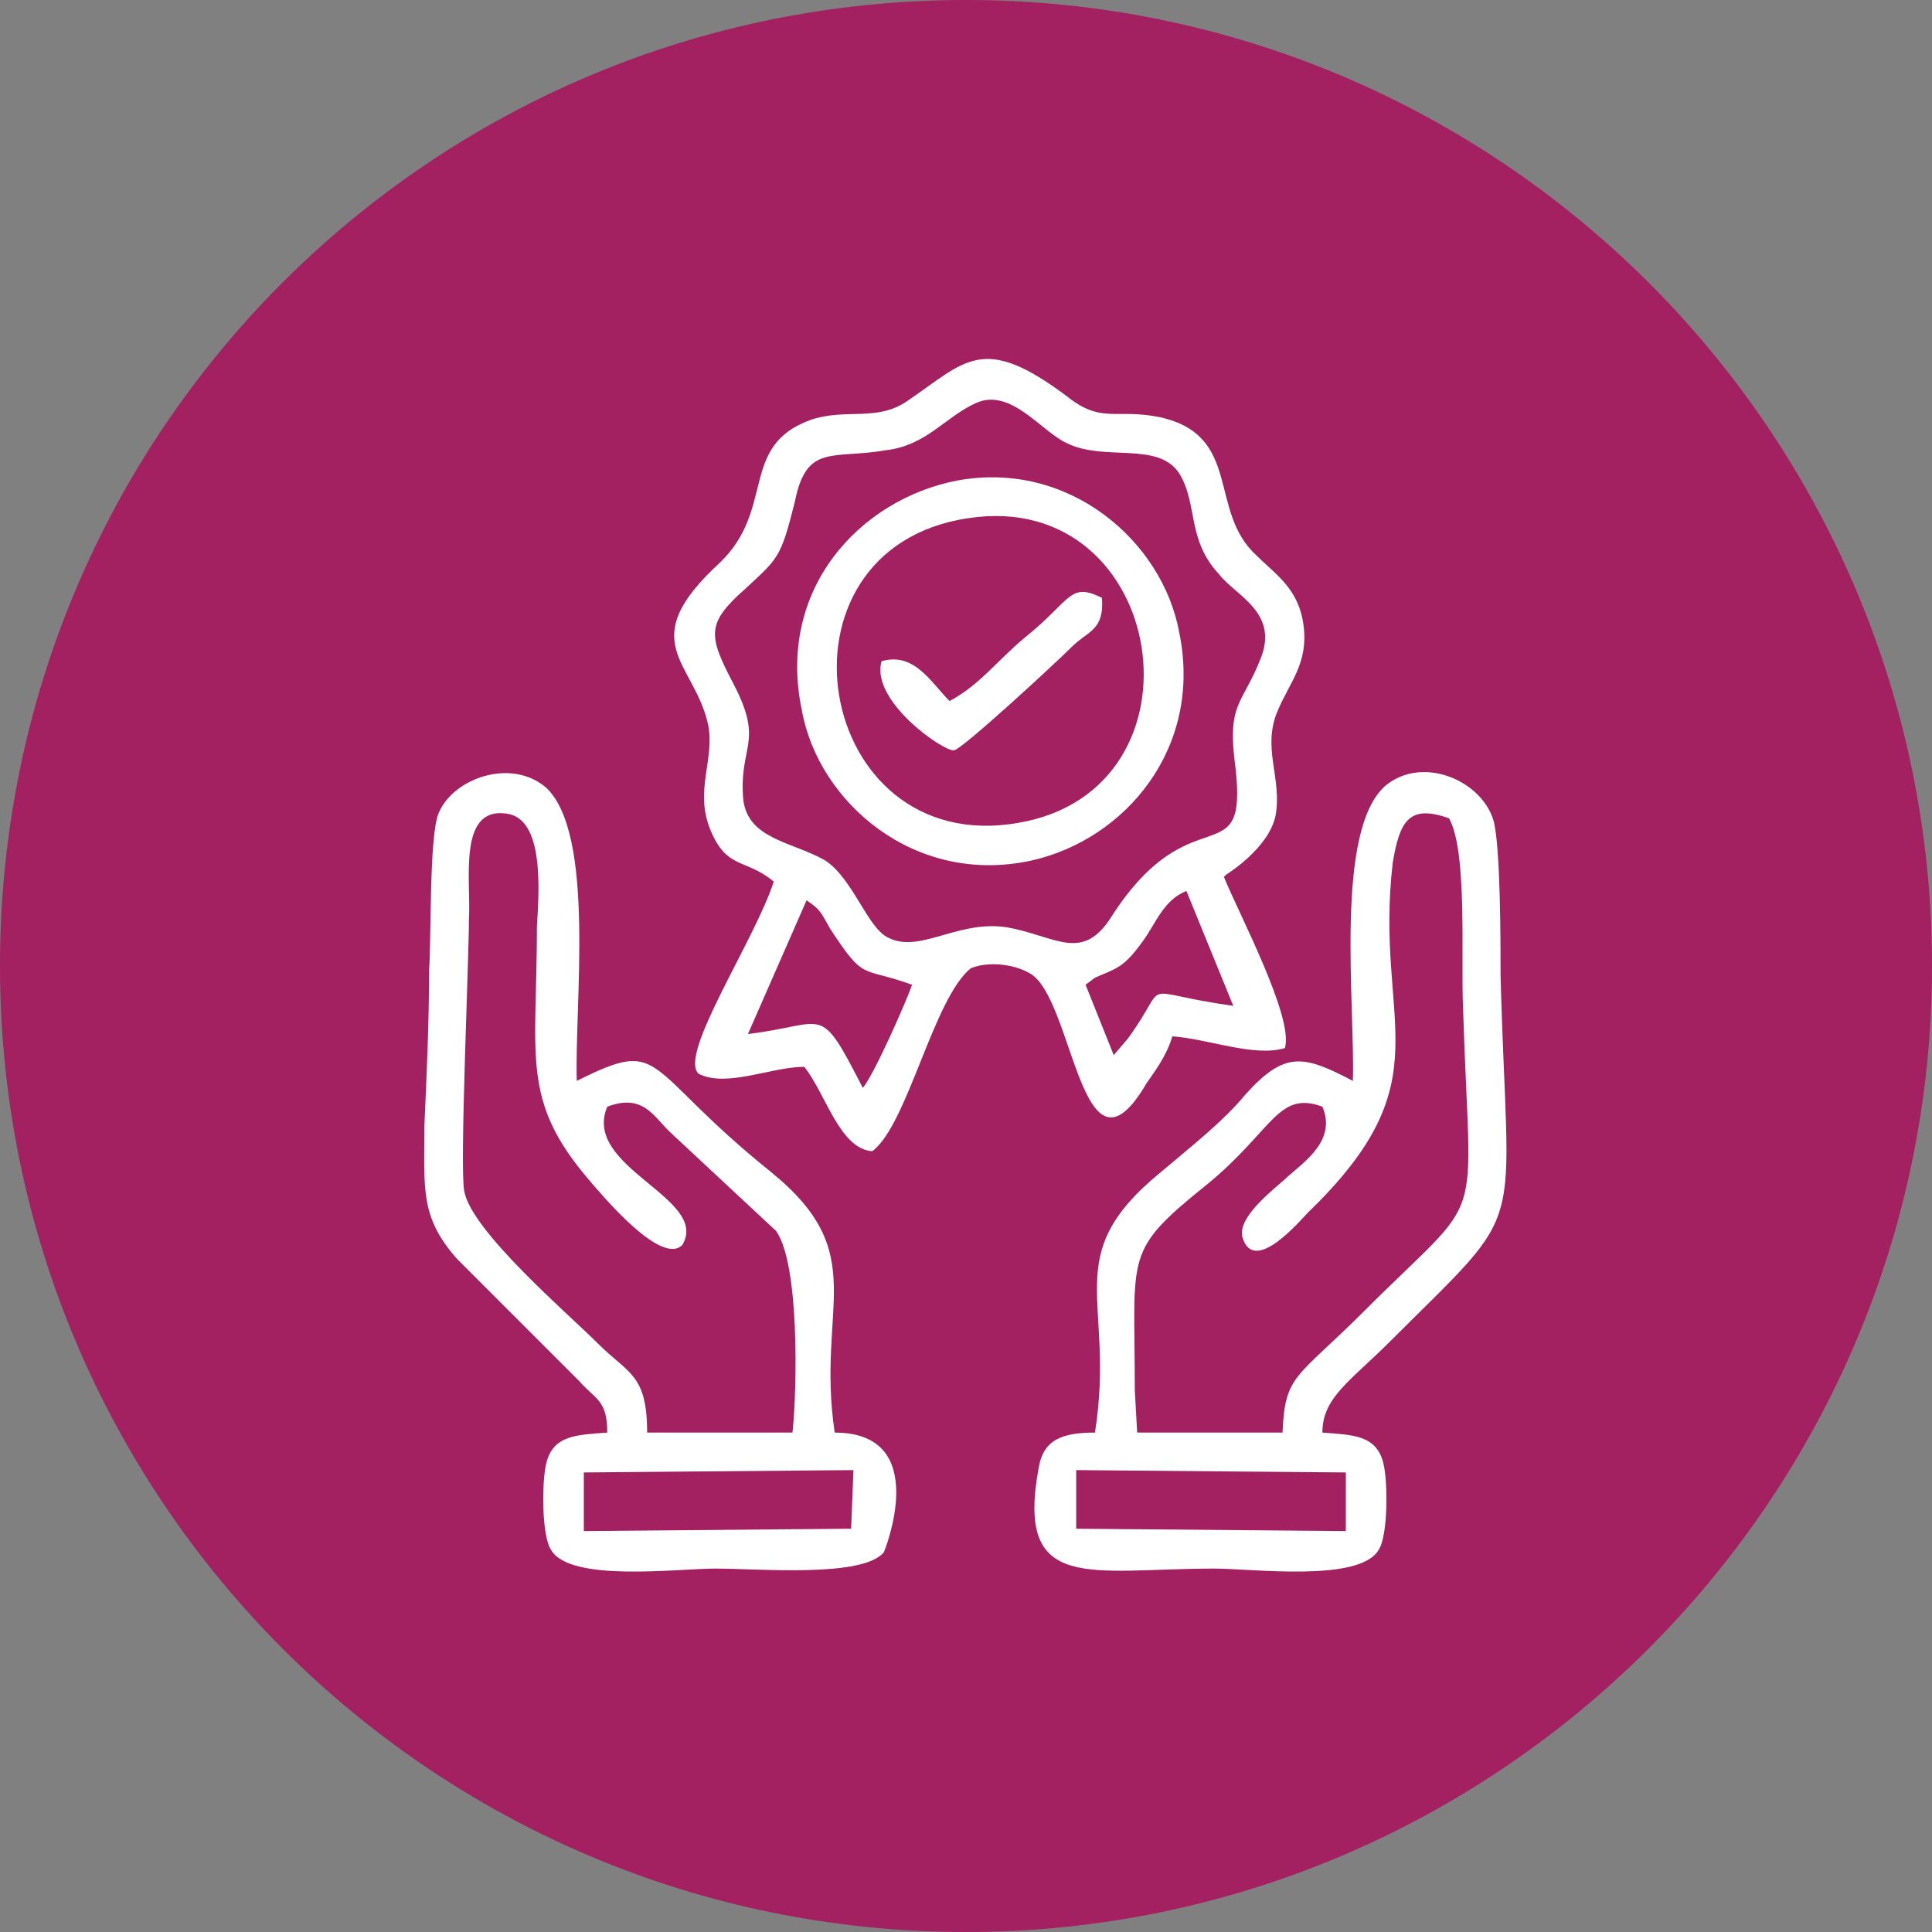 <?xml version="1.0" encoding="UTF-8"?>
<!DOCTYPE svg PUBLIC "-//W3C//DTD SVG 1.1//EN" "http://www.w3.org/Graphics/SVG/1.1/DTD/svg11.dtd">
<!-- Creator: CorelDRAW X8 -->
<svg xmlns="http://www.w3.org/2000/svg" xml:space="preserve" width="2.382in" height="2.382in" version="1.1" style="shape-rendering:geometricPrecision; text-rendering:geometricPrecision; image-rendering:optimizeQuality; fill-rule:evenodd; clip-rule:evenodd"
viewBox="0 0 824 824"
 xmlns:xlink="http://www.w3.org/1999/xlink">
 <rect x="0" y="0" width="824" height="824" fill="#808080" stroke="none"/>
 <defs>
  <style type="text/css">
   <![CDATA[
    .fil0 {fill:#A32061}
    .fil1 {fill:white}
   ]]>
  </style>
 </defs>
 <g id="Layer_x0020_1">
  <path class="fil0" d="M824 412c0,-228 -185,-412 -412,-412 -228,0 -412,184 -412,412 0,227 184,412 412,412 227,0 412,-185 412,-412z"/>
  <g id="_2075961133152">
   <path class="fil1" d="M330 376c-8,25 -41,74 -32,82 12,6 31,-3 45,-3 9,11 15,35 29,36 15,-11 26,-65 42,-78 7,-3 18,-2 25,2 19,10 22,95 50,47 5,-7 9,-13 11,-20 15,1 35,9 48,5 4,-13 -20,-58 -26,-73 0,0 1,-1 1,-1 0,0 18,-11 21,-25 3,-16 -6,-29 1,-45 5,-12 13,-20 11,-36 -2,-16 -12,-22 -20,-30 -21,-19 -6,-51 -41,-59 -19,-4 -25,3 -40,-9 -36,-27 -43,-15 -68,2 -13,9 -26,3 -41,8 -31,11 -15,38 -39,61 -37,34 -11,42 -5,69 3,15 -6,28 1,45 7,17 15,12 27,22l0 0zm133 44l12 30 6 -7c19,-26 2,-20 45,-14l-20 -49c-10,4 -13,14 -19,22 -8,11 -11,11 -20,15l-4 3zm-144 21c34,-4 30,-14 49,23 5,-6 19,-38 21,-44 -22,-8 -20,-1 -35,-24 -4,-7 -4,-8 -10,-12l-25 57 0 0zm97 -269c-13,6 -21,18 -38,20 -23,4 -34,-3 -39,22 -6,24 -7,24 -21,37 -17,15 -16,20 -5,41 13,25 2,26 4,49 2,17 21,18 35,26 12,8 18,29 27,33 14,7 31,-9 53,-4 19,4 30,14 42,-5 34,-53 58,-17 53,-63 -4,-29 3,-27 11,-48 7,-19 -11,-26 -18,-35 -14,-15 -9,-30 -17,-43 -9,-14 -32,-5 -48,-13 -11,-5 -24,-24 -39,-17z"/>
   <path class="fil1" d="M577 461c-21,-11 -29,-13 -46,6 -9,11 -23,22 -36,33 -44,36 -19,54 -28,111 -14,0 -22,3 -24,15 -10,54 22,43 75,43 16,0 62,6 70,-8 4,-6 4,-29 2,-37 -3,-12 -13,-12 -26,-13 0,-15 12,-22 29,-39 60,-60 50,-41 47,-156 0,-14 0,-55 -3,-66 -5,-17 -30,-28 -46,-15 -22,19 -13,93 -14,126l0 0zm-118 191l115 1 0 -25 -115 -1 0 25zm105 -180c-19,-7 -21,10 -49,33 -36,29 -31,29 -31,88l1 18 62 0c1,-25 6,-23 35,-52 53,-53 45,-31 42,-129 -1,-21 2,-67 -6,-81 -17,-6 -21,1 -24,19 -8,69 23,92 -36,149 -3,3 -23,27 -28,11 -3,-9 15,-22 19,-26 8,-7 21,-16 15,-30l0 0z"/>
   <path class="fil1" d="M259 611c-13,1 -23,1 -26,13 -2,8 -2,31 2,37 8,14 54,8 70,8 19,0 63,4 72,-7 0,0 21,-51 -21,-51 -8,-54 16,-76 -27,-111 -56,-45 -45,-58 -83,-39 -1,-33 8,-105 -13,-125 -15,-13 -40,-4 -46,11 -4,10 -3,53 -4,67 0,22 -1,44 -2,66 0,27 -2,39 14,57l52 52c7,8 12,8 12,22l0 0zm17 0l62 0c2,-19 3,-72 -7,-86l-44 -41c-8,-7 -12,-18 -28,-12 -11,26 44,39 32,59 -9,9 -34,-21 -40,-28 -29,-34 -22,-52 -22,-108 1,-16 3,-46 -13,-48 -21,-3 -15,29 -16,45 0,18 -4,106 -2,116 3,17 44,52 57,65 13,13 21,13 21,38l0 0zm-27 42l114 -1 1 -25 -115 1 0 25z"/>
   <path class="fil1" d="M408 205c-41,8 -77,46 -66,98 7,39 48,75 98,64 40,-9 73,-48 63,-97 -7,-39 -47,-74 -95,-65l0 0zm5 16c-88,13 -66,145 21,130 84,-14 64,-143 -21,-130z"/>
   <path class="fil1" d="M405 299c-8,-8 -15,-21 -29,-17 -5,17 27,39 31,38 4,-1 43,-37 50,-44 7,-7 14,-7 13,-21 -14,-7 -13,1 -33,17 -12,10 -19,20 -32,27l0 0z"/>
  </g>
 </g>
</svg>
